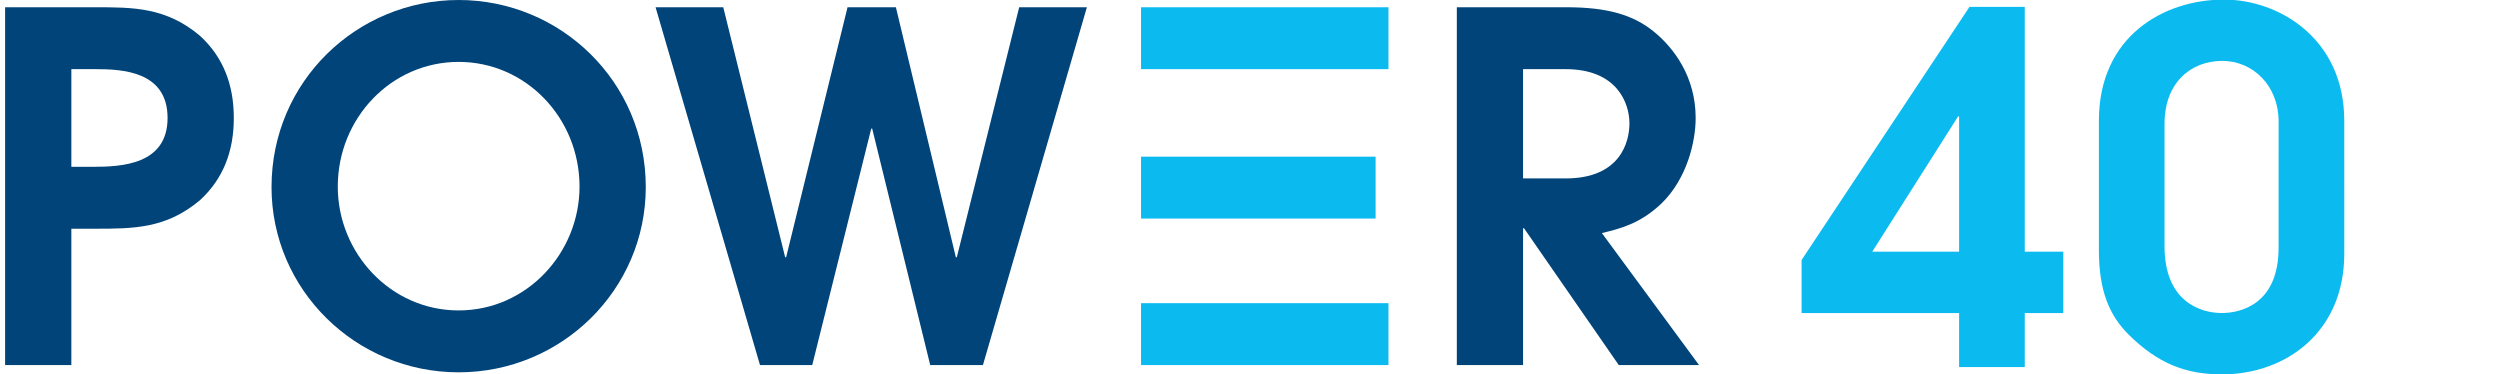 <?xml version="1.0" encoding="utf-8"?>
<!-- Generator: Adobe Illustrator 16.0.0, SVG Export Plug-In . SVG Version: 6.00 Build 0)  -->
<!DOCTYPE svg PUBLIC "-//W3C//DTD SVG 1.1//EN" "http://www.w3.org/Graphics/SVG/1.1/DTD/svg11.dtd">
<svg version="1.1" id="light" xmlns="http://www.w3.org/2000/svg" xmlns:xlink="http://www.w3.org/1999/xlink" x="0px" y="0px"
	 width="276.47px" height="41.401px" viewBox="178.515 64.695 276.47 41.401" enable-background="new 178.515 64.695 276.47 41.401"
	 xml:space="preserve">
<path fill="#00447A" d="M229.237,64.695c11.229,0,20.693,8.984,20.693,20.694c0,11.337-9.304,20.48-20.693,20.48
	c-11.391,0-20.694-9.144-20.694-20.48C208.543,73.679,218.008,64.695,229.237,64.695 M229.237,99.025
	c7.539,0,13.367-6.363,13.367-13.689c0-7.593-5.935-13.796-13.367-13.796c-7.434,0-13.368,6.203-13.368,13.796
	C215.869,92.662,221.697,99.025,229.237,99.025"/>
<path fill="#00447A" d="M179.079,65.497h9.945c4.226,0,7.861,0,11.604,3.155c2.567,2.352,3.743,5.4,3.743,9.09
	c0,3.69-1.176,6.738-3.743,9.091c-3.743,3.155-7.379,3.155-11.604,3.155h-2.619v15.079h-7.326V65.497z M186.405,83.143h2.353
	c3.155,0,8.288-0.214,8.288-5.401c0-5.187-5.026-5.401-8.021-5.401h-2.619V83.143z"/>
<polygon fill="#00447A" points="251.013,65.497 258.499,65.497 265.344,93.143 265.452,93.143 272.243,65.497 277.59,65.497 
	284.22,93.143 284.328,93.143 291.225,65.497 298.712,65.497 287.216,105.067 281.386,105.067 274.969,78.919 274.863,78.919 
	268.339,105.067 262.562,105.067 "/>
<g>
	<rect x="304.701" y="65.497" fill="#0BBBEF" width="27.362" height="6.845"/>
	<rect x="304.701" y="98.222" fill="#0BBBEF" width="27.362" height="6.845"/>
	<rect x="304.701" y="82.02" fill="#0BBBEF" width="25.938" height="6.845"/>
</g>
<path fill="#00447A" d="M339.619,65.497h12.14c4.545,0,7.379,0.856,9.625,2.674s4.651,5.027,4.651,9.572
	c0,2.62-0.963,6.737-3.797,9.465c-2.353,2.245-4.599,2.78-6.577,3.261l10.748,14.599h-8.876l-10.48-15.133h-0.106v15.133h-7.325
	V65.497H339.619z M346.946,84.427h4.706c6.042,0,7.059-4.011,7.059-6.096c0-2.192-1.337-5.989-7.059-5.989h-4.706V84.427z"/>
<g>
	<path fill="#0BBBEF" d="M396.315,65.456h6.115V92.53h4.26v6.784h-4.26v5.974h-7.263v-5.974H377.75v-5.868L396.315,65.456z
		 M395.168,92.53V77.566h-0.11l-9.497,14.964H395.168z"/>
</g>
<path fill="#0BBBEF" d="M437.765,92.748c0,8.665-6.443,13.348-13.541,13.348c-4.04,0-7.1-1.238-10.267-4.359
	c-2.183-2.153-3.33-4.899-3.33-9.366V78.051c0-9.42,7.262-13.402,13.813-13.402c6.169,0,13.323,4.36,13.323,13.402L437.765,92.748
	L437.765,92.748z M430.501,78.106c0-3.93-2.839-6.677-6.224-6.677c-3.495,0-6.39,2.423-6.39,6.945v13.564
	c0,6.083,3.932,7.374,6.335,7.374c2.076,0,6.277-0.968,6.277-7.213L430.501,78.106L430.501,78.106z"/>
</svg>
